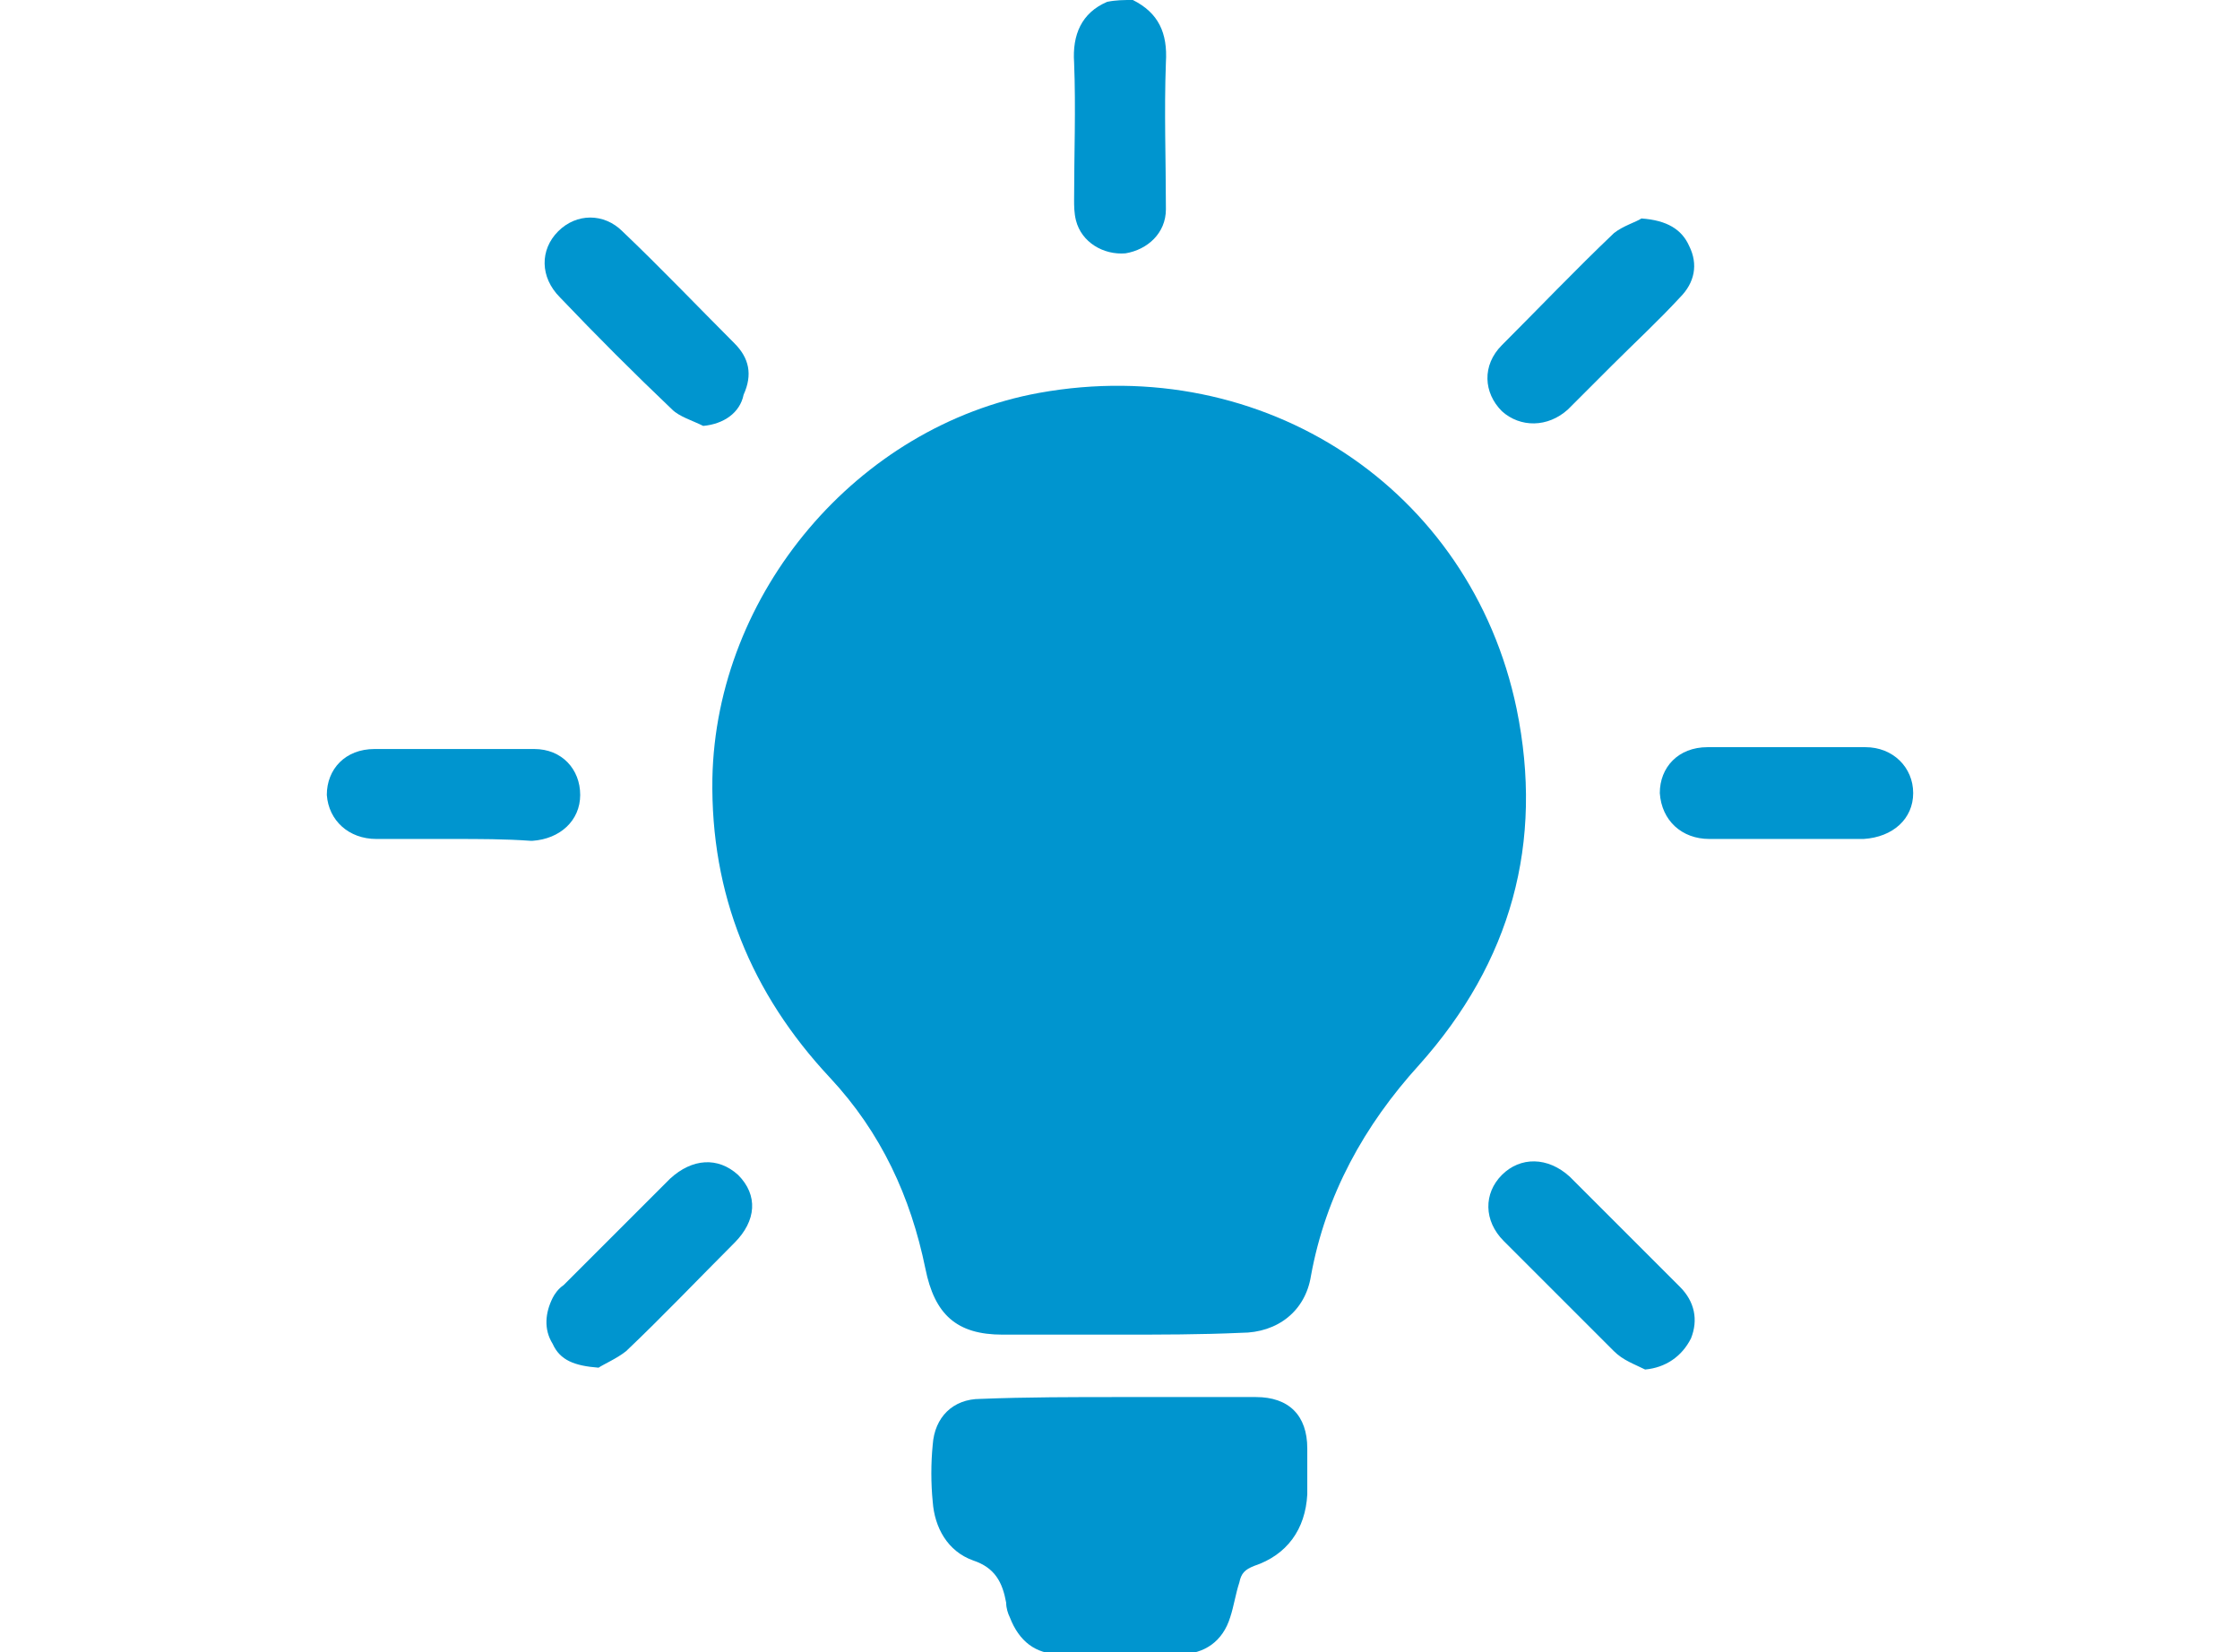<?xml version="1.0" encoding="utf-8"?>
<!-- Generator: Adobe Illustrator 22.0.1, SVG Export Plug-In . SVG Version: 6.00 Build 0)  -->
<svg version="1.1" id="Capa_1" xmlns="http://www.w3.org/2000/svg" xmlns:xlink="http://www.w3.org/1999/xlink" x="0px" y="0px"
	 width="122px" height="90px" viewBox="0 0 122 90" style="enable-background:new 0 0 122 90;" xml:space="preserve">
<style type="text/css">
	.st0{fill:#0095CF;}
</style>
<g>
	<g>
		<path class="st0" d="M61.7,0c1.4,0.7,1.9,1.8,1.8,3.4c-0.1,2.7,0,5.3,0,8c0,1.3-1,2.2-2.2,2.4c-1.2,0.1-2.4-0.6-2.7-1.8
			c-0.1-0.4-0.1-0.8-0.1-1.1c0-2.5,0.1-5,0-7.5c-0.1-1.5,0.4-2.7,1.8-3.3C60.8,0,61.2,0,61.7,0z"/>
		<path class="st0" d="M60.9,72.7c-2.1,0-4.2,0-6.3,0c-2.5,0-3.7-1.1-4.2-3.6c-0.8-3.9-2.4-7.4-5.2-10.4c-4.3-4.6-6.5-10-6.4-16.3
			c0.2-10.1,7.9-19.2,17.8-21c12.2-2.2,23.5,5.2,26,17.2c1.5,7.3-0.3,13.8-5.3,19.4c-3,3.3-5.1,7.1-5.9,11.5
			c-0.3,1.9-1.8,3.1-3.8,3.1C65.4,72.7,63.2,72.7,60.9,72.7z"/>
		<path class="st0" d="M61,76.1c2.5,0,4.9,0,7.4,0c1.8,0,2.8,1,2.8,2.8c0,0.8,0,1.6,0,2.5c-0.1,1.9-1.1,3.3-2.9,3.9
			c-0.5,0.2-0.7,0.4-0.8,0.9c-0.2,0.6-0.3,1.3-0.5,1.9c-0.4,1.3-1.4,2-2.7,2c-2.2,0-4.4,0.1-6.6,0c-1.3,0-2.2-0.7-2.7-2
			c-0.1-0.2-0.2-0.5-0.2-0.8c-0.2-1.1-0.6-1.9-1.8-2.3c-1.4-0.5-2.1-1.8-2.2-3.2c-0.1-1-0.1-2.1,0-3.1c0.1-1.5,1.1-2.5,2.6-2.5
			C55.9,76.1,58.5,76.1,61,76.1z"/>
		<path class="st0" d="M24.7,45.7c-1.4,0-2.8,0-4.2,0c-1.5,0-2.6-1-2.7-2.4c0-1.4,1-2.5,2.6-2.5c2.9,0,5.8,0,8.7,0
			c1.5,0,2.5,1.1,2.5,2.5s-1.1,2.4-2.6,2.5h-0.1C27.5,45.7,26.1,45.7,24.7,45.7z"/>
		<path class="st0" d="M97.3,45.7c-1.4,0-2.8,0-4.2,0c-1.5,0-2.6-1-2.7-2.5c0-1.4,1-2.5,2.6-2.5c2.9,0,5.7,0,8.6,0
			c1.5,0,2.6,1.1,2.6,2.5s-1.1,2.4-2.7,2.5C100.1,45.7,98.7,45.7,97.3,45.7z"/>
		<path class="st0" d="M32.6,74.5c-1.3-0.1-2.1-0.4-2.5-1.3c-0.5-0.8-0.4-1.7,0-2.5c0.1-0.2,0.3-0.5,0.6-0.7
			c1.9-1.9,3.9-3.9,5.8-5.8c1.2-1.1,2.6-1.2,3.7-0.2c1.1,1.1,1,2.5-0.2,3.7c-2,2-3.9,4-5.9,5.9C33.6,74,32.9,74.3,32.6,74.5z"/>
		<path class="st0" d="M89.4,11.9c1.4,0.1,2.2,0.6,2.6,1.5c0.5,1,0.3,2-0.5,2.8c-1.2,1.3-2.5,2.5-3.7,3.7c-0.8,0.8-1.6,1.6-2.4,2.4
			c-1.1,1-2.6,1-3.6,0.1c-1-1-1.1-2.5,0-3.6c2-2,4-4.1,6.1-6.1C88.4,12.3,89.1,12.1,89.4,11.9z"/>
		<path class="st0" d="M89.6,74.6c-0.6-0.3-1.2-0.5-1.7-1c-2-2-4-4-6-6c-1.1-1.1-1.1-2.6-0.1-3.6s2.5-1,3.7,0.1c2,2,4,4,6,6
			c0.8,0.8,1,1.8,0.6,2.8C91.6,73.9,90.7,74.5,89.6,74.6z"/>
		<path class="st0" d="M38.3,23.2c-0.6-0.3-1.3-0.5-1.7-0.9c-2.1-2-4.1-4-6.1-6.1c-1.1-1.1-1.1-2.6-0.1-3.6s2.5-1,3.5,0
			c2.1,2,4.1,4.1,6.1,6.1c0.8,0.8,1,1.7,0.5,2.8C40.3,22.5,39.4,23.1,38.3,23.2z"/>
	</g>
</g>
</svg>
